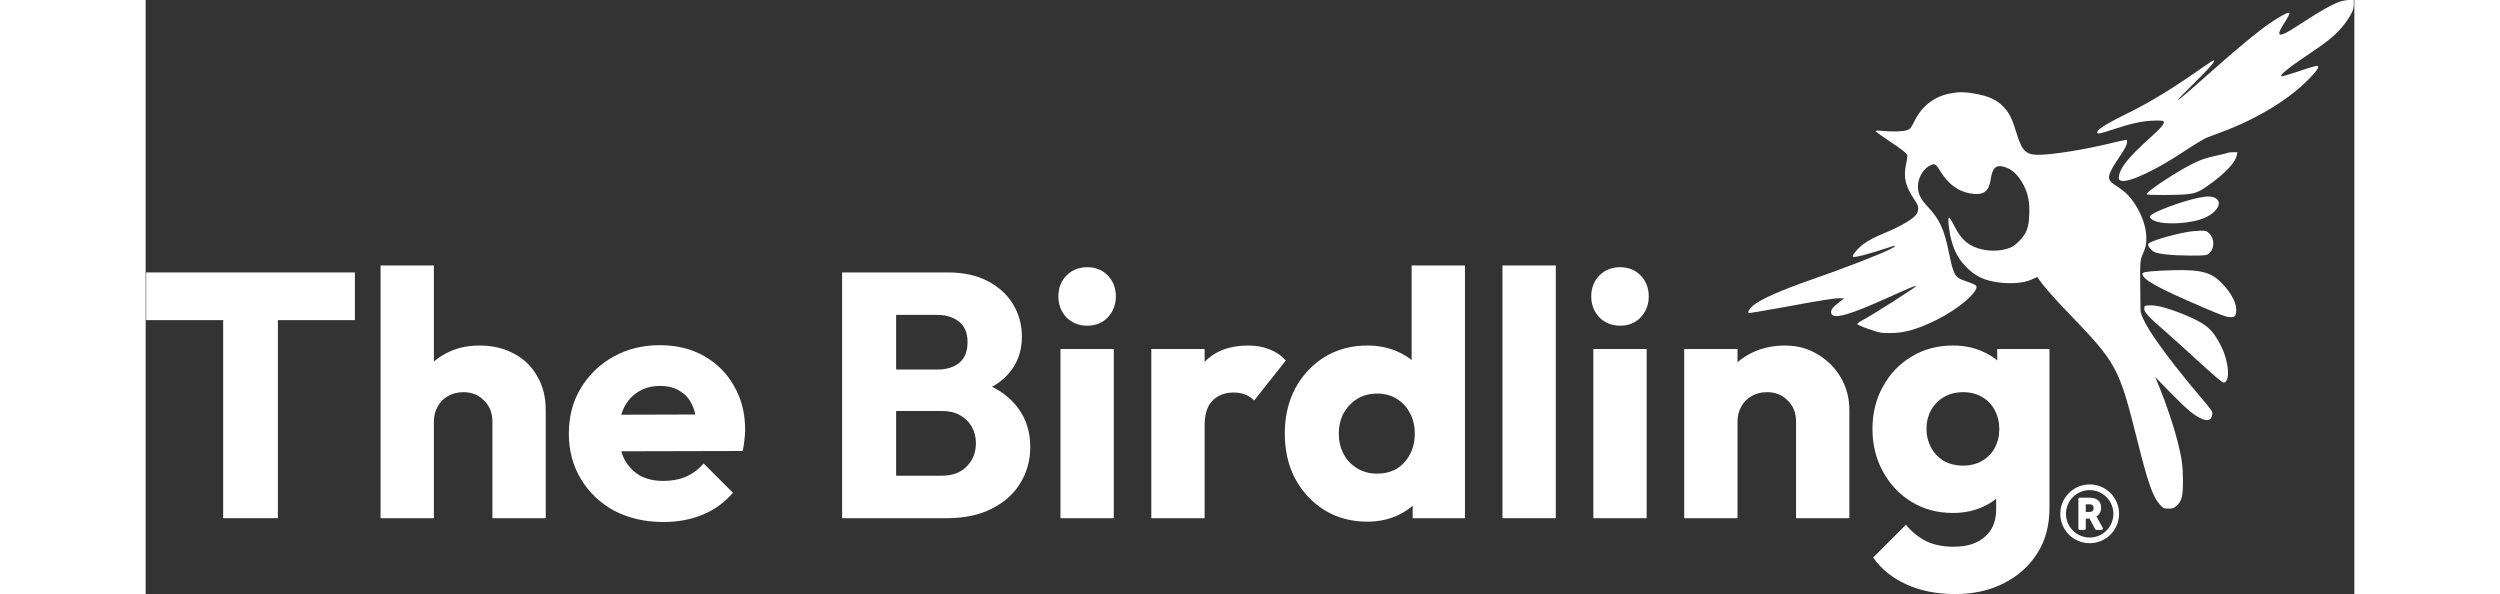 
<svg width="101" height="24" viewBox="0 0 3045 819" fill="none" xmlns="http://www.w3.org/2000/svg">
<rect x="0" y="0" width="3045" height="819" fill="#333333" stroke="none"/>
<path d="M3024.38 2.513C3013.95 6.283 2998.88 14.702 2975.52 29.907C2954.29 43.855 2947.14 47.751 2942.99 47.751C2940.1 47.751 2941.61 42.473 2946.76 34.431C2949.14 31.038 2952.16 25.76 2953.67 22.87C2956.05 18.095 2956.18 17.592 2954.29 17.592C2951.66 17.592 2941.23 23.373 2928.8 31.792C2913.48 42.096 2884.96 65.595 2848.29 98.141C2811.62 130.687 2802.7 138.227 2801.19 138.227C2800.69 138.227 2810.48 128.174 2822.92 115.859C2845.4 93.743 2853.19 84.821 2851.56 83.313C2851.18 82.81 2845.78 85.952 2839.75 90.224C2792.9 123.148 2764.89 140.237 2728.34 158.207C2699.71 172.407 2687.9 180.449 2690.92 183.465C2692.05 184.721 2695.81 183.842 2707.87 179.821C2735.5 170.647 2750.95 167.129 2766.02 166.375C2773.68 165.998 2780.59 166.249 2781.47 166.877C2784.74 169.014 2779.84 175.171 2762.51 190.753C2734.12 216.262 2722.06 231.216 2720.56 242.4C2719.93 246.923 2720.18 247.677 2722.94 248.934C2731.99 252.955 2769.54 235.74 2809.23 209.351C2823.04 200.178 2837.36 191.507 2841.01 189.999C2844.65 188.617 2856.2 184.219 2866.5 180.323C2913.6 162.228 2956.18 135.965 2982.18 109.074C2991.85 99.146 2995.24 94.623 2995.24 91.984C2995.24 89.596 2990.84 90.601 2966.1 99.021C2954.55 102.916 2944.75 105.681 2944.25 105.178C2941.99 103.042 2954.92 92.863 2989.96 69.365C3013.58 53.406 3025.01 42.976 3035.31 27.771C3042.21 17.592 3044.22 12.692 3044.22 5.655V-0H3037.69C3034.05 0.126 3028.02 1.131 3024.38 2.513Z" fill="white"/>
<path d="M2488.08 128.802C2466.1 132.823 2448.89 146.018 2438.72 166.626C2433.57 176.805 2432.69 177.936 2428.17 179.444C2422.26 181.454 2408.32 181.831 2394.63 180.449C2388.48 179.821 2384.83 179.946 2384.83 180.7C2384.83 181.328 2392.37 186.858 2401.54 192.889C2423.14 207.215 2428.79 211.864 2428.79 215.257C2428.79 216.765 2427.91 222.294 2426.78 227.446C2423.27 244.285 2426.03 256.348 2437.71 274.066C2443.61 283.114 2444.12 284.496 2443.49 289.397C2442.99 293.544 2441.73 295.68 2437.46 299.45C2430.93 305.23 2414.98 314.026 2400.28 320.058C2384.83 326.215 2375.16 331.242 2367.5 337.022C2361.35 341.546 2353.43 350.719 2353.43 353.358C2353.43 356.248 2371.65 351.599 2409.07 339.284C2414.35 337.525 2411.96 340.038 2405.18 343.557C2391.24 350.594 2341 370.071 2297.92 385.025C2254.21 400.23 2225.58 412.921 2215.78 421.466C2210.76 425.739 2208.24 430.388 2210.13 431.519C2210.63 431.896 2230.73 428.503 2254.84 424.105C2311.86 413.55 2330.58 410.66 2336.6 411.162L2341.5 411.539L2334.34 416.943C2325.8 423.477 2322.79 427.624 2323.79 431.771C2326.18 440.944 2347.66 434.912 2404.93 409.026C2433.57 396.083 2441.86 392.69 2440.73 394.449C2439.22 396.963 2380.94 434.032 2367.63 441.07C2363.23 443.331 2359.71 445.845 2359.71 446.724C2359.71 447.604 2366.87 450.745 2375.79 453.761C2390.99 459.039 2392.37 459.29 2405.56 459.165C2424.9 459.165 2443.24 453.887 2469.61 440.693C2499 426.242 2527.01 402.24 2523.87 394.198C2523.49 393.193 2518.47 390.805 2512.82 388.92C2507.04 387.035 2500.89 384.522 2499 383.14C2493.6 379.37 2490.71 371.453 2486.07 348.457C2479.66 316.665 2473.51 302.968 2457.56 285.753C2446.75 274.192 2443.36 267.281 2443.36 256.976C2443.36 244.41 2451.28 231.719 2461.7 227.32C2466.72 225.184 2468.36 226.441 2474.64 236.619C2484.68 253.081 2498.37 263.511 2514.07 266.401C2533.29 270.045 2541.2 264.767 2543.72 246.923C2545.85 231.844 2550.87 226.943 2561.55 229.834C2572.98 232.849 2582.02 241.394 2589.31 255.72C2595.34 267.909 2597.47 278.967 2596.84 295.554C2596.09 314.529 2593.2 321.943 2582.65 332.624C2576.12 339.033 2573.61 340.666 2566.45 342.928C2550.12 347.955 2529.27 345.819 2515.58 337.651C2506.41 332.122 2500.26 324.833 2493.23 311.011C2489.96 304.476 2486.69 299.575 2486.07 299.952C2484.18 301.209 2486.32 320.686 2489.83 332.499C2493.98 347.075 2499.38 356.877 2508.3 366.427C2521.86 381.004 2535.8 387.538 2558.28 389.8C2575.11 391.433 2590.44 389.8 2600.61 385.15L2607.77 381.883L2610.28 385.402C2618.45 396.711 2630.5 410.283 2650.35 431.017C2717.54 500.758 2720.43 506.036 2745.43 605.685C2760.5 666.002 2767.15 684.977 2776.83 695.533C2781.72 700.936 2782.35 701.188 2788.76 701.188C2794.41 701.188 2796.17 700.559 2799.81 697.418C2807.09 690.883 2808.73 684.6 2808.73 662.233C2808.6 642.001 2807.35 632.577 2801.07 607.57C2796.54 589.475 2785.11 555.295 2777.2 536.195L2770.42 519.733L2791.39 541.221C2813.63 563.84 2822.29 571.254 2832.21 576.281C2842.14 581.307 2847.79 579.799 2849.04 571.757C2849.8 567.484 2849.04 566.353 2834.85 549.64C2780.22 485.051 2750.2 441.698 2750.2 427.121C2750.2 424.734 2750.07 416.314 2749.95 408.398C2749.44 357.379 2749.32 359.767 2753.97 348.709C2757.61 340.164 2758.24 337.148 2758.24 328.603C2758.36 312.141 2751.08 292.538 2738.52 275.574C2732.87 267.909 2726.84 262.631 2714.53 254.714C2702.97 247.3 2703.85 242.023 2720.93 216.639C2728.85 204.827 2731.48 199.926 2731.48 196.785V192.638L2726.21 193.643C2723.19 194.146 2713.77 196.282 2705.11 198.418C2674.09 205.832 2637.66 211.864 2615.31 213.246C2592.95 214.503 2587.3 209.854 2579.39 183.842C2573.48 164.239 2569.71 156.573 2562.3 148.28C2552.76 137.724 2540.83 132.195 2519.85 128.802C2506.41 126.54 2500.26 126.54 2488.08 128.802Z" fill="white"/>
<path d="M2872.03 210.356C2871.78 210.608 2863.61 212.618 2853.94 214.754C2839.37 218.022 2833.85 219.907 2821.29 226.064C2799.18 237.122 2756.98 265.144 2758.61 267.783C2759.49 269.291 2802.07 269.166 2815.38 267.658C2827.57 266.275 2832.72 263.762 2849.8 251.07C2869.27 236.494 2881.2 223.174 2882.96 213.875L2883.83 209.854H2878.18C2875.04 209.854 2872.28 210.105 2872.03 210.356Z" fill="white"/>
<path d="M2829.45 272.81C2806.84 277.586 2768.54 291.911 2764.14 297.063C2762.51 299.199 2762.63 299.702 2765.65 302.215C2774.44 309.755 2809.1 309.88 2832.47 302.592C2852.94 296.183 2864.49 280.978 2854.57 273.816C2849.8 270.297 2842.51 270.046 2829.45 272.81Z" fill="white"/>
<path d="M2814.13 319.933C2790.26 324.331 2762 333.002 2760.75 336.395C2759.87 338.782 2764.01 344.311 2768.66 347.076C2774.06 350.218 2793.28 352.228 2818.4 352.354C2839 352.354 2840.88 352.228 2844.14 349.841C2852.31 343.683 2852.81 329.735 2845.15 322.069C2841.26 318.174 2840.5 317.923 2832.46 318.048C2827.69 318.174 2819.4 318.928 2814.13 319.933Z" fill="white"/>
<path d="M2777.96 373.212C2758.99 374.217 2752.84 375.223 2752.84 377.485C2752.84 385.275 2773.18 396.585 2836.36 423.728C2862.11 434.786 2869.14 437.299 2874.67 437.299C2880.69 437.299 2882.2 435.037 2882.2 426.367C2882.08 415.56 2872.4 399.349 2858.21 386.532C2843.77 373.463 2826.94 370.699 2777.96 373.212Z" fill="white"/>
<path d="M2756.23 421.844C2755.72 422.221 2755.35 424.232 2755.35 426.242C2755.35 430.389 2762.88 438.432 2783.61 456.275C2790.51 462.181 2811.11 480.779 2829.32 497.492C2853.56 519.734 2863.24 527.776 2865.12 527.525C2874.16 526.143 2872.15 498.749 2861.35 477.261C2849.29 453.134 2840.13 445.594 2806.84 432.274C2788.13 424.86 2773.81 420.965 2764.89 420.965C2760.5 420.965 2756.6 421.342 2756.23 421.844Z" fill="white"/>
<path d="M106.87 714.386V380.389H182.292V714.386H106.87ZM0.703 441.334V375.59H288.459V441.334H0.703Z" fill="white"/>
<path d="M478.058 714.387V581.46C478.058 569.303 474.215 559.545 466.529 552.187C459.163 544.509 449.715 540.67 438.186 540.67C430.179 540.67 423.133 542.43 417.048 545.949C410.963 549.148 406.159 553.947 402.636 560.345C399.113 566.424 397.352 573.462 397.352 581.46L369.009 567.543C369.009 549.308 372.852 533.312 380.538 519.555C388.225 505.799 398.953 495.242 412.725 487.883C426.496 480.205 442.349 476.366 460.284 476.366C478.539 476.366 494.552 480.205 508.323 487.883C522.095 495.242 532.663 505.639 540.029 519.076C547.716 532.192 551.559 547.548 551.559 565.144V714.387H478.058ZM323.852 714.387V365.994H397.352V714.387H323.852Z" fill="white"/>
<path d="M714.06 719.664C688.759 719.664 666.181 714.546 646.324 704.308C626.788 693.751 611.416 679.194 600.206 660.639C588.997 642.084 583.393 621.129 583.393 597.775C583.393 574.421 588.837 553.626 599.726 535.39C610.935 516.835 625.988 502.279 644.883 491.721C663.779 481.164 685.075 475.885 708.775 475.885C731.834 475.885 752.171 480.844 769.786 490.762C787.4 500.679 801.171 514.436 811.098 532.031C821.346 549.627 826.47 569.782 826.47 592.496C826.47 596.655 826.15 601.134 825.509 605.933C825.189 610.412 824.388 615.69 823.107 621.769L621.823 622.249V571.861L791.884 571.381L760.178 592.496C759.858 579.059 757.775 568.022 753.932 559.384C750.089 550.427 744.325 543.708 736.639 539.229C729.273 534.431 720.145 532.031 709.256 532.031C697.727 532.031 687.638 534.751 678.99 540.189C670.664 545.308 664.098 552.666 659.294 562.264C654.811 571.861 652.569 583.538 652.569 597.295C652.569 611.051 654.971 622.888 659.775 632.806C664.9 642.404 671.945 649.922 680.913 655.36C690.2 660.479 701.089 663.038 713.579 663.038C725.108 663.038 735.517 661.119 744.805 657.28C754.092 653.121 762.26 647.042 769.306 639.044L809.656 679.354C798.129 692.791 784.198 702.868 767.864 709.587C751.531 716.305 733.596 719.664 714.06 719.664Z" fill="white"/>
<path d="M1017.8 714.386V655.84H1097.55C1112.28 655.84 1123.81 651.521 1132.14 642.884C1140.46 634.246 1144.63 623.688 1144.63 611.212C1144.63 602.574 1142.71 594.896 1138.86 588.177C1135.02 581.459 1129.58 576.18 1122.53 572.341C1115.8 568.502 1107.48 566.583 1097.55 566.583H1017.8V509.477H1091.3C1103.79 509.477 1113.88 506.438 1121.57 500.359C1129.25 493.961 1133.1 484.363 1133.1 471.566C1133.1 459.09 1129.25 449.812 1121.57 443.733C1113.88 437.335 1103.79 434.136 1091.3 434.136H1017.8V375.59H1105.72C1127.49 375.59 1145.91 379.589 1160.96 387.587C1176.33 395.585 1188.02 406.303 1196.03 419.739C1204.04 433.176 1208.04 448.052 1208.04 464.368C1208.04 485.163 1201.31 502.759 1187.86 517.155C1174.41 531.551 1154.56 541.469 1128.29 546.908L1130.22 521.474C1158.72 526.913 1180.66 537.95 1196.03 554.586C1211.72 571.222 1219.57 591.696 1219.57 616.01C1219.57 634.566 1214.93 651.362 1205.64 666.398C1196.67 681.114 1183.54 692.791 1166.25 701.429C1149.27 710.067 1128.77 714.386 1104.75 714.386H1017.8ZM960.156 714.386V375.59H1034.62V714.386H960.156Z" fill="white"/>
<path d="M1261.19 714.386V481.164H1334.69V714.386H1261.19ZM1298.18 449.012C1286.65 449.012 1277.04 445.173 1269.35 437.495C1261.99 429.497 1258.31 419.899 1258.31 408.702C1258.31 397.185 1261.99 387.587 1269.35 379.909C1277.04 372.231 1286.65 368.392 1298.18 368.392C1309.71 368.392 1319.16 372.231 1326.52 379.909C1333.89 387.587 1337.57 397.185 1337.57 408.702C1337.57 419.899 1333.89 429.497 1326.52 437.495C1319.16 445.173 1309.71 449.012 1298.18 449.012Z" fill="white"/>
<path d="M1386.44 714.386V481.165H1459.94V714.386H1386.44ZM1459.94 586.258L1429.2 562.264C1435.28 535.071 1445.53 513.956 1459.94 498.92C1474.36 483.884 1494.37 476.366 1519.99 476.366C1531.2 476.366 1540.97 478.125 1549.3 481.644C1557.94 484.844 1565.47 489.962 1571.88 497.001L1528.16 552.187C1524.96 548.668 1520.95 545.948 1516.15 544.029C1511.35 542.109 1505.9 541.15 1499.82 541.15C1487.65 541.15 1477.88 544.989 1470.51 552.667C1463.47 560.025 1459.94 571.222 1459.94 586.258Z" fill="white"/>
<path d="M1684.33 719.186C1662.23 719.186 1642.53 713.907 1625.24 703.35C1608.27 692.792 1594.81 678.396 1584.89 660.16C1575.28 641.925 1570.47 621.13 1570.47 597.776C1570.47 574.422 1575.28 553.627 1584.89 535.392C1594.81 517.156 1608.27 502.76 1625.24 492.202C1642.53 481.645 1662.23 476.366 1684.33 476.366C1700.34 476.366 1714.75 479.406 1727.56 485.484C1740.69 491.562 1751.42 500.04 1759.75 510.918C1768.4 521.475 1773.2 533.632 1774.16 547.389V645.764C1773.2 659.52 1768.56 671.997 1760.23 683.195C1751.9 694.072 1741.17 702.87 1728.04 709.588C1714.91 715.986 1700.34 719.186 1684.33 719.186ZM1697.3 652.962C1707.87 652.962 1716.99 650.723 1724.68 646.244C1732.37 641.445 1738.45 634.887 1742.94 626.569C1747.42 618.251 1749.66 608.653 1749.66 597.776C1749.66 586.899 1747.42 577.461 1742.94 569.463C1738.77 561.145 1732.69 554.587 1724.68 549.788C1716.99 544.989 1708.03 542.59 1697.78 542.59C1687.53 542.59 1678.4 544.989 1670.4 549.788C1662.71 554.587 1656.46 561.145 1651.66 569.463C1647.18 577.781 1644.94 587.219 1644.94 597.776C1644.94 608.333 1647.18 617.771 1651.66 626.089C1656.14 634.407 1662.39 640.965 1670.4 645.764C1678.4 650.563 1687.37 652.962 1697.3 652.962ZM1818.84 714.387H1746.78V651.523L1757.83 594.897L1745.34 538.271V365.994H1818.84V714.387Z" fill="white"/>
<path d="M1870.59 714.387V365.994H1944.09V714.387H1870.59Z" fill="white"/>
<path d="M1995.85 714.386V481.164H2069.35V714.386H1995.85ZM2032.84 449.012C2021.31 449.012 2011.7 445.173 2004.01 437.495C1996.65 429.497 1992.96 419.899 1992.96 408.702C1992.96 397.185 1996.65 387.587 2004.01 379.909C2011.7 372.231 2021.31 368.392 2032.84 368.392C2044.37 368.392 2053.81 372.231 2061.18 379.909C2068.55 387.587 2072.23 397.185 2072.23 408.702C2072.23 419.899 2068.55 429.497 2061.18 437.495C2053.81 445.173 2044.37 449.012 2032.84 449.012Z" fill="white"/>
<path d="M2275.32 714.386V581.459C2275.32 569.302 2271.47 559.545 2263.79 552.187C2256.42 544.509 2246.97 540.67 2235.44 540.67C2227.44 540.67 2220.39 542.429 2214.31 545.948C2208.22 549.148 2203.42 553.946 2199.9 560.345C2196.37 566.423 2194.61 573.461 2194.61 581.459L2166.27 567.543C2166.27 549.307 2170.27 533.311 2178.28 519.555C2186.28 505.798 2197.33 495.241 2211.42 487.883C2225.84 480.205 2242.01 476.366 2259.94 476.366C2277.24 476.366 2292.45 480.525 2305.58 488.843C2319.03 496.841 2329.6 507.558 2337.29 520.995C2344.97 534.431 2348.82 549.148 2348.82 565.144V714.386H2275.32ZM2121.11 714.386V481.165H2194.61V714.386H2121.11Z" fill="white"/>
<path d="M2494.99 819C2469.37 819 2446.79 814.521 2427.25 805.563C2408.04 796.926 2392.82 784.609 2381.61 768.613L2426.77 723.504C2435.1 733.421 2444.39 740.94 2454.63 746.058C2465.2 751.177 2477.85 753.736 2492.58 753.736C2510.84 753.736 2525.09 749.257 2535.34 740.3C2545.91 731.342 2551.19 718.705 2551.19 702.389V642.884L2563.68 592.017L2552.63 541.15V481.165H2624.69V700.47C2624.69 724.464 2619.09 745.258 2607.88 762.854C2596.67 780.45 2581.3 794.206 2561.76 804.124C2542.23 814.041 2519.97 819 2494.99 819ZM2491.62 707.188C2470.17 707.188 2451.11 702.069 2434.46 691.832C2417.8 681.594 2404.67 667.678 2395.06 650.082C2385.46 632.487 2380.65 612.972 2380.65 591.537C2380.65 569.782 2385.46 550.267 2395.06 532.992C2404.67 515.396 2417.8 501.639 2434.46 491.722C2451.11 481.484 2470.17 476.366 2491.62 476.366C2507.64 476.366 2521.89 479.405 2534.38 485.483C2547.19 491.242 2557.44 499.56 2565.12 510.437C2573.13 520.995 2577.61 533.311 2578.58 547.388V636.166C2577.61 649.922 2573.13 662.239 2565.12 673.117C2557.44 683.674 2547.19 691.992 2534.38 698.07C2521.57 704.149 2507.32 707.188 2491.62 707.188ZM2505.56 641.924C2515.8 641.924 2524.61 639.685 2531.98 635.206C2539.66 630.727 2545.43 624.809 2549.27 617.45C2553.43 609.772 2555.52 601.135 2555.52 591.537C2555.52 581.939 2553.43 573.301 2549.27 565.623C2545.43 557.945 2539.66 551.867 2531.98 547.388C2524.61 542.909 2515.8 540.67 2505.56 540.67C2495.63 540.67 2486.82 542.909 2479.13 547.388C2471.45 551.867 2465.52 557.945 2461.36 565.623C2457.2 573.301 2455.11 581.939 2455.11 591.537C2455.11 600.495 2457.2 608.973 2461.36 616.971C2465.52 624.649 2471.29 630.727 2478.65 635.206C2486.34 639.685 2495.31 641.924 2505.56 641.924Z" fill="white"/>
<path d="M2680.12 667.867C2657.74 667.867 2639.6 686.008 2639.6 708.387C2639.6 730.766 2657.74 748.907 2680.12 748.907C2702.5 748.907 2720.64 730.766 2720.64 708.387C2720.64 686.008 2702.5 667.867 2680.12 667.867ZM2680.12 741.065C2662.06 741.065 2647.44 726.449 2647.44 708.387C2647.44 690.327 2662.06 675.709 2680.12 675.709C2698.18 675.709 2712.8 690.325 2712.8 708.387C2712.8 726.447 2698.18 741.065 2680.12 741.065ZM2698.17 727.701C2689.5 711.969 2689.96 712.756 2689.46 712.002C2693.43 709.734 2695.91 705.211 2695.91 700.046C2695.91 691.467 2690.97 686.116 2679.33 686.116H2666.48C2665.4 686.116 2664.52 686.996 2664.52 688.077V728.647C2664.52 729.728 2665.4 730.608 2666.48 730.608H2672.78C2673.86 730.608 2674.74 729.728 2674.74 728.647V714.978H2679.96L2687.72 729.569C2687.89 729.883 2688.14 730.145 2688.45 730.328C2688.75 730.512 2689.1 730.608 2689.46 730.608H2696.45C2697.94 730.608 2698.89 729.007 2698.17 727.701ZM2680.27 705.757H2674.74V695.278H2679.21C2684.51 695.278 2685.57 697.26 2685.57 700.459C2685.57 703.875 2683.69 705.757 2680.27 705.757Z" fill="white"/>
</svg>